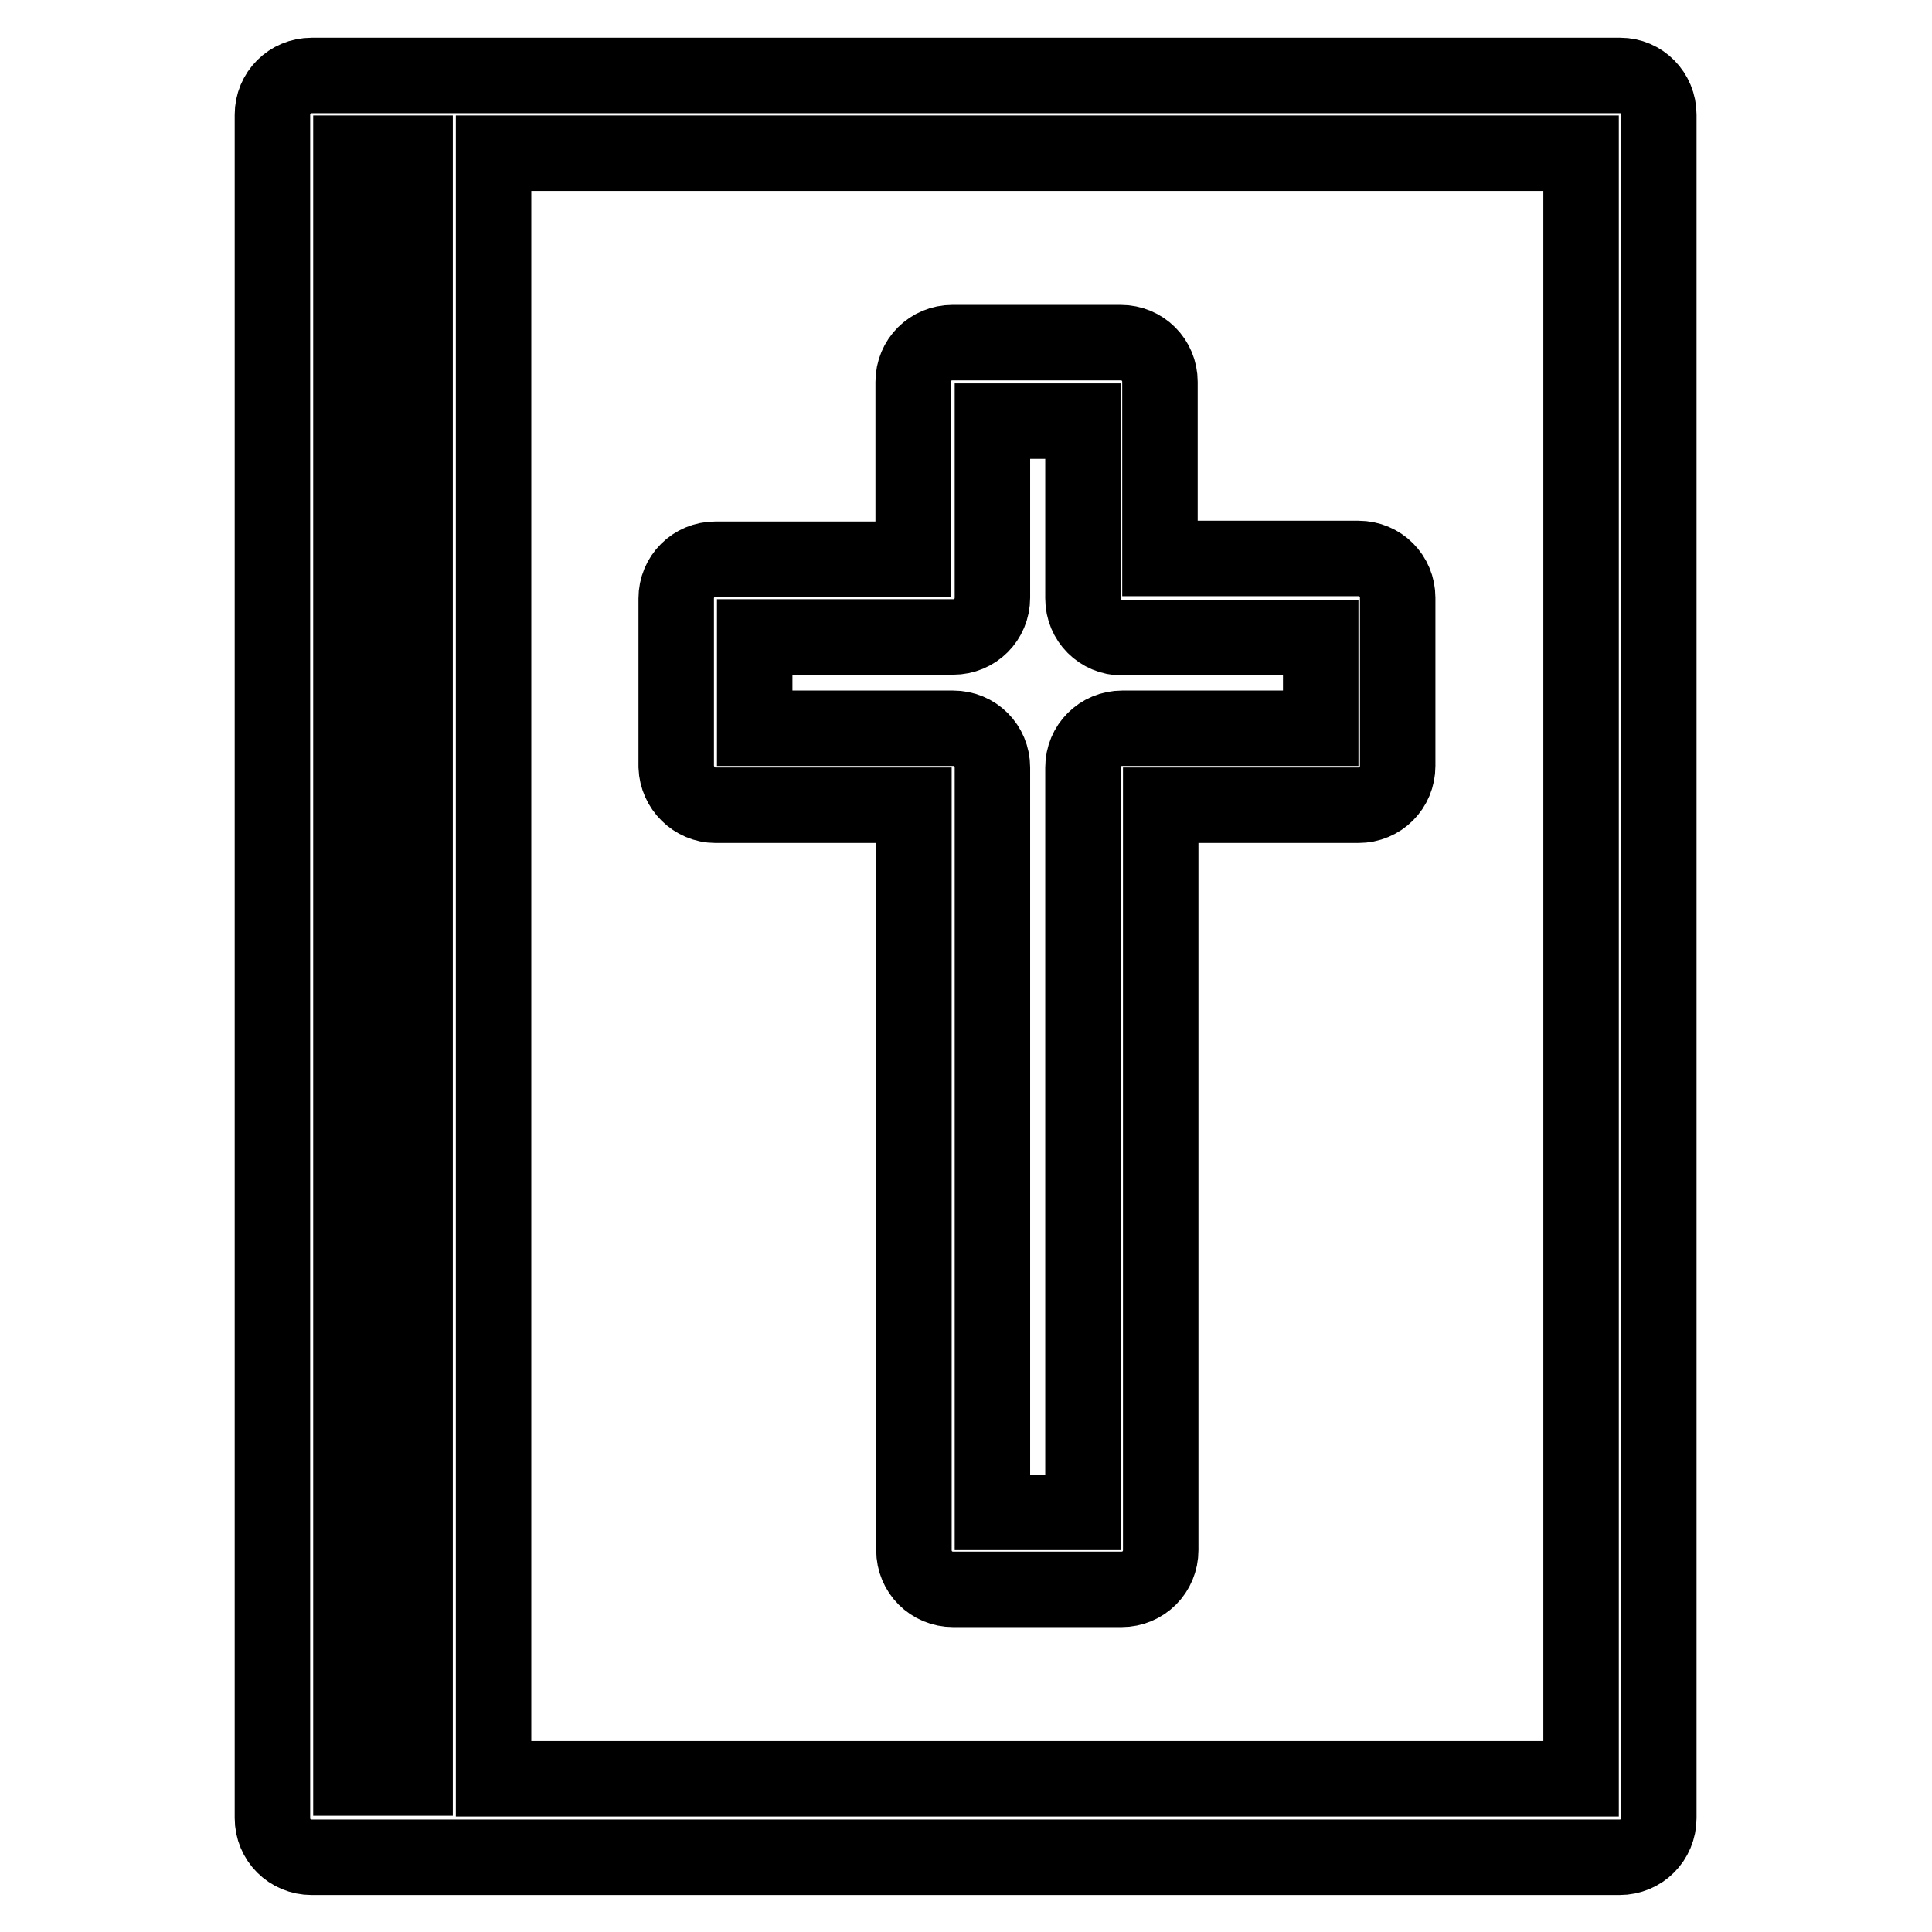 <?xml version="1.0" encoding="utf-8"?>
<!-- Svg Vector Icons : http://www.onlinewebfonts.com/icon -->
<!DOCTYPE svg PUBLIC "-//W3C//DTD SVG 1.1//EN" "http://www.w3.org/Graphics/SVG/1.1/DTD/svg11.dtd">
<svg version="1.1" xmlns="http://www.w3.org/2000/svg" xmlns:xlink="http://www.w3.org/1999/xlink" x="0px" y="0px" viewBox="0 0 256 256" enable-background="new 0 0 256 256" xml:space="preserve">
<g> <path stroke-width="10" fill-opacity="0" stroke="#000000"  d="M214.7,10H41.3c-2.9,0-5.2,2.3-5.2,5.2v225.7c0,2.9,2.3,5.2,5.2,5.2h173.3c2.9,0,5.2-2.3,5.2-5.2V15.2 C219.8,12.3,217.5,10,214.7,10z M46.5,20.3H55v215.3h-8.5V20.3z M209.5,235.7H65.4V20.3h144.1V235.7z"/> <path stroke-width="10" fill-opacity="0" stroke="#000000"  d="M94.8,106.7h26.3v98.7c0,2.9,2.3,5.2,5.2,5.2h22.3c2.9,0,5.2-2.3,5.2-5.2v-98.7H180c2.9,0,5.2-2.3,5.2-5.2 V79.2c0-2.9-2.3-5.2-5.2-5.2h-26.3V50.6c0-2.9-2.3-5.2-5.2-5.2h-22.3c-2.9,0-5.2,2.3-5.2,5.2v23.5H94.8c-2.9,0-5.2,2.3-5.2,5.2 v22.3C89.7,104.4,92,106.7,94.8,106.7z M100,84.4h26.3c2.9,0,5.2-2.3,5.2-5.2V55.8h12v23.5c0,2.9,2.3,5.2,5.2,5.2h26.3v12h-26.3 c-2.9,0-5.2,2.3-5.2,5.2v98.7h-12v-98.7c0-2.9-2.3-5.2-5.2-5.2H100V84.4L100,84.4z"/></g>
</svg>